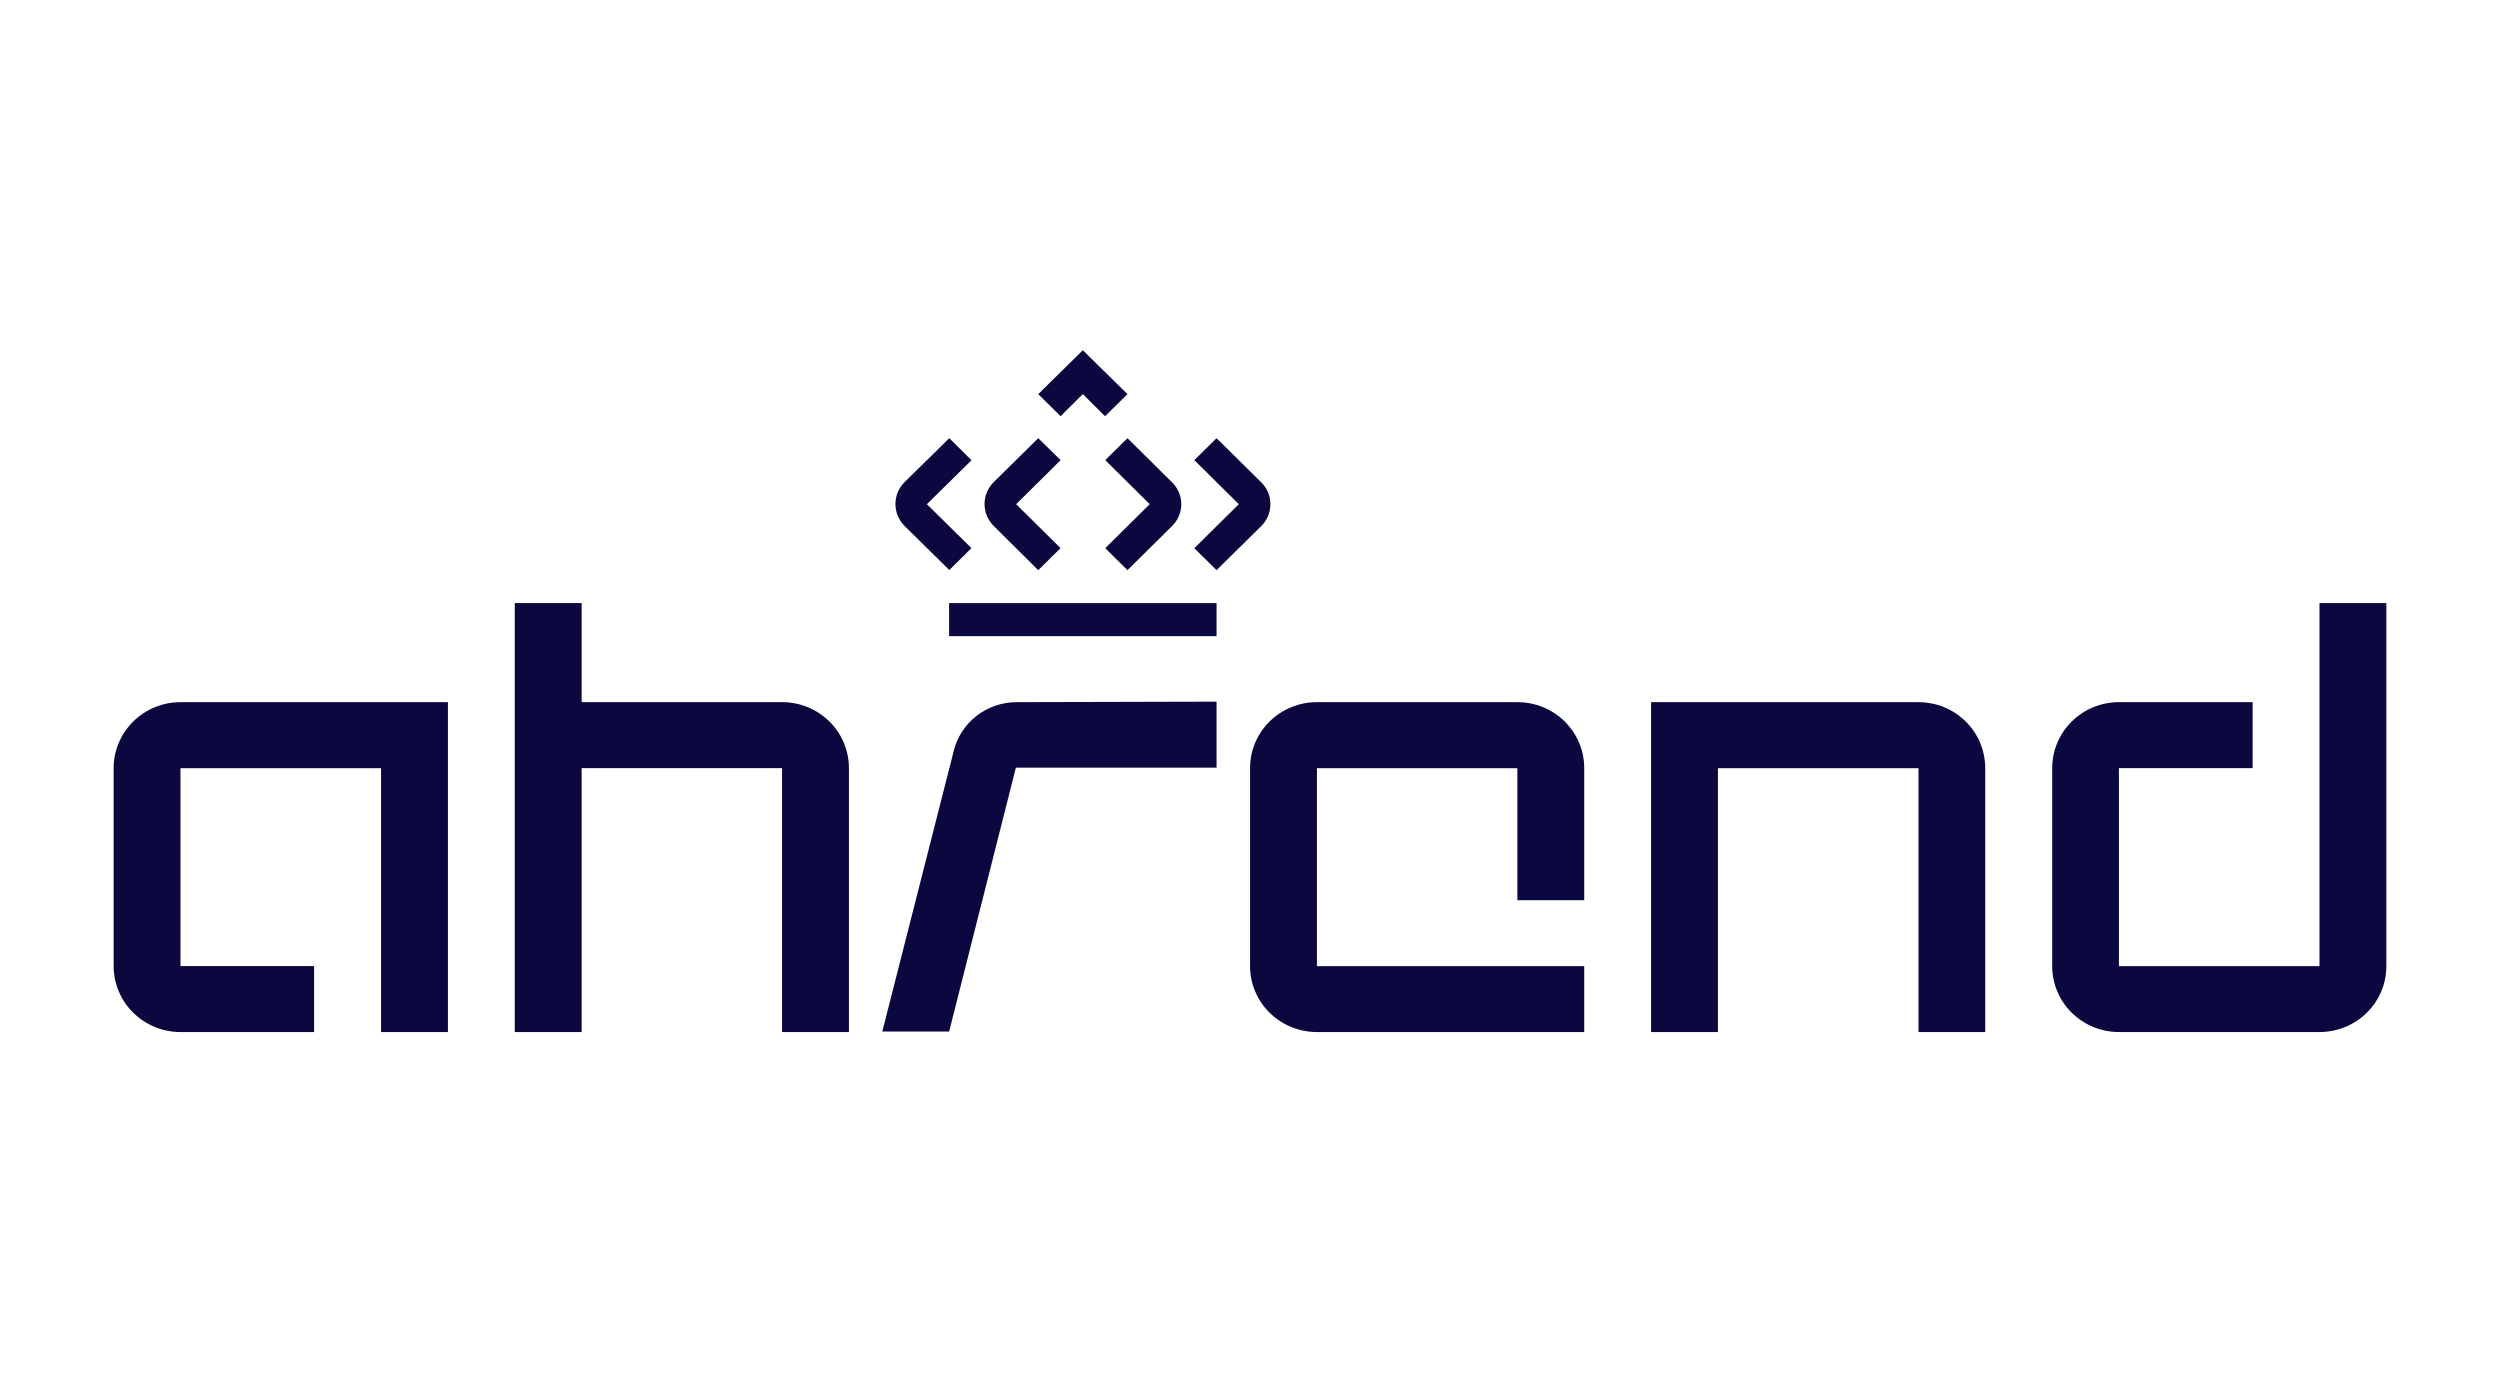 <svg width="88" height="49" viewBox="0 0 88 49" fill="none" xmlns="http://www.w3.org/2000/svg">
<g clip-path="url(#clip0)">
<path fill-rule="evenodd" clip-rule="evenodd" d="M55.765 27.04C55.765 26.734 55.705 26.432 55.587 26.15C55.469 25.868 55.295 25.611 55.077 25.395C54.858 25.18 54.598 25.009 54.313 24.892C54.027 24.775 53.721 24.716 53.411 24.716H46.356C46.047 24.716 45.74 24.775 45.455 24.892C45.169 25.009 44.909 25.18 44.69 25.395C44.472 25.611 44.298 25.868 44.18 26.15C44.062 26.432 44.002 26.734 44.002 27.04V34.009C44.002 34.314 44.063 34.616 44.182 34.897C44.3 35.179 44.473 35.435 44.692 35.65C44.911 35.865 45.17 36.036 45.456 36.152C45.741 36.269 46.047 36.328 46.356 36.328H55.765V34.009H46.356V27.04H53.411V31.686H55.765V27.04Z" fill="#0B083F"/>
<path fill-rule="evenodd" clip-rule="evenodd" d="M67.531 24.716C67.84 24.716 68.146 24.776 68.431 24.893C68.716 25.01 68.975 25.181 69.194 25.397C69.412 25.613 69.585 25.869 69.702 26.151C69.82 26.433 69.88 26.735 69.88 27.04V36.328H67.531V27.04H60.471V36.328H58.118V24.716H67.531Z" fill="#0B083F"/>
<path fill-rule="evenodd" clip-rule="evenodd" d="M15.767 24.716V36.328H13.413V27.04H6.353V34.005H11.056V36.328H6.353C5.729 36.328 5.131 36.083 4.689 35.647C4.248 35.212 4 34.621 4 34.005V27.04C4 26.423 4.248 25.832 4.689 25.397C5.131 24.961 5.729 24.716 6.353 24.716H15.767Z" fill="#0B083F"/>
<path fill-rule="evenodd" clip-rule="evenodd" d="M20.474 24.716H27.529C27.838 24.716 28.144 24.775 28.43 24.892C28.716 25.008 28.976 25.18 29.194 25.395C29.413 25.611 29.586 25.867 29.704 26.15C29.822 26.432 29.883 26.734 29.882 27.039V36.328H27.529V27.039H20.474V36.328H18.12V21.229H20.474V24.716Z" fill="#0B083F"/>
<path fill-rule="evenodd" clip-rule="evenodd" d="M83.999 21.229H81.646V34.009H74.586V27.039H79.293V24.716H74.586C74.277 24.716 73.972 24.776 73.686 24.893C73.401 25.01 73.142 25.181 72.924 25.397C72.706 25.613 72.533 25.869 72.415 26.151C72.297 26.433 72.237 26.735 72.237 27.039V34.004C72.237 34.309 72.297 34.611 72.415 34.893C72.533 35.175 72.706 35.431 72.924 35.647C73.142 35.863 73.401 36.034 73.686 36.151C73.972 36.267 74.277 36.328 74.586 36.328H81.646C81.955 36.328 82.262 36.268 82.547 36.152C82.833 36.035 83.093 35.864 83.311 35.648C83.53 35.433 83.704 35.176 83.822 34.894C83.94 34.612 84 34.31 83.999 34.004V21.229Z" fill="#0B083F"/>
<path fill-rule="evenodd" clip-rule="evenodd" d="M35.763 24.716C35.258 24.721 34.769 24.891 34.372 25.2C33.976 25.509 33.695 25.94 33.574 26.424L31.057 36.309H33.41L35.759 27.021H42.823V24.698L35.763 24.716Z" fill="#0B083F"/>
<path fill-rule="evenodd" clip-rule="evenodd" d="M33.409 21.229H42.823V22.393H33.409V21.229Z" fill="#0B083F"/>
<path fill-rule="evenodd" clip-rule="evenodd" d="M39.687 13.873L38.899 14.651L38.116 13.873L37.333 14.651L36.546 13.873L38.116 12.328L39.687 13.873Z" fill="#0B083F"/>
<path fill-rule="evenodd" clip-rule="evenodd" d="M38.904 16.197L40.47 17.747L38.904 19.297L39.687 20.07L41.253 18.52C41.357 18.419 41.439 18.299 41.496 18.166C41.552 18.033 41.581 17.891 41.581 17.747C41.581 17.603 41.552 17.46 41.496 17.328C41.439 17.195 41.357 17.075 41.253 16.974L39.687 15.424L38.904 16.197Z" fill="#0B083F"/>
<path fill-rule="evenodd" clip-rule="evenodd" d="M37.334 19.297L35.768 17.747L37.334 16.197L36.546 15.424L34.98 16.969C34.878 17.071 34.796 17.191 34.74 17.324C34.684 17.456 34.656 17.599 34.656 17.742C34.656 17.886 34.684 18.028 34.74 18.161C34.796 18.293 34.878 18.414 34.98 18.515L36.546 20.07L37.329 19.297H37.334Z" fill="#0B083F"/>
<path fill-rule="evenodd" clip-rule="evenodd" d="M34.197 19.297L32.626 17.747L34.197 16.201L33.414 15.424L31.843 16.969C31.74 17.071 31.659 17.191 31.603 17.324C31.547 17.456 31.519 17.599 31.519 17.742C31.519 17.886 31.547 18.028 31.603 18.161C31.659 18.293 31.74 18.414 31.843 18.515L33.414 20.065L34.197 19.293V19.297Z" fill="#0B083F"/>
<path fill-rule="evenodd" clip-rule="evenodd" d="M42.04 16.197L43.606 17.747L42.04 19.297L42.823 20.07L44.393 18.52C44.496 18.418 44.578 18.298 44.634 18.165C44.69 18.032 44.718 17.89 44.718 17.747C44.718 17.603 44.69 17.461 44.634 17.328C44.578 17.196 44.496 17.075 44.393 16.974L42.823 15.424L42.04 16.197Z" fill="#0B083F"/>
</g>
<defs>
<clipPath id="clip0">
<rect width="80" height="24" fill="white" transform="translate(4 12.328)"/>
</clipPath>
</defs>
</svg>
